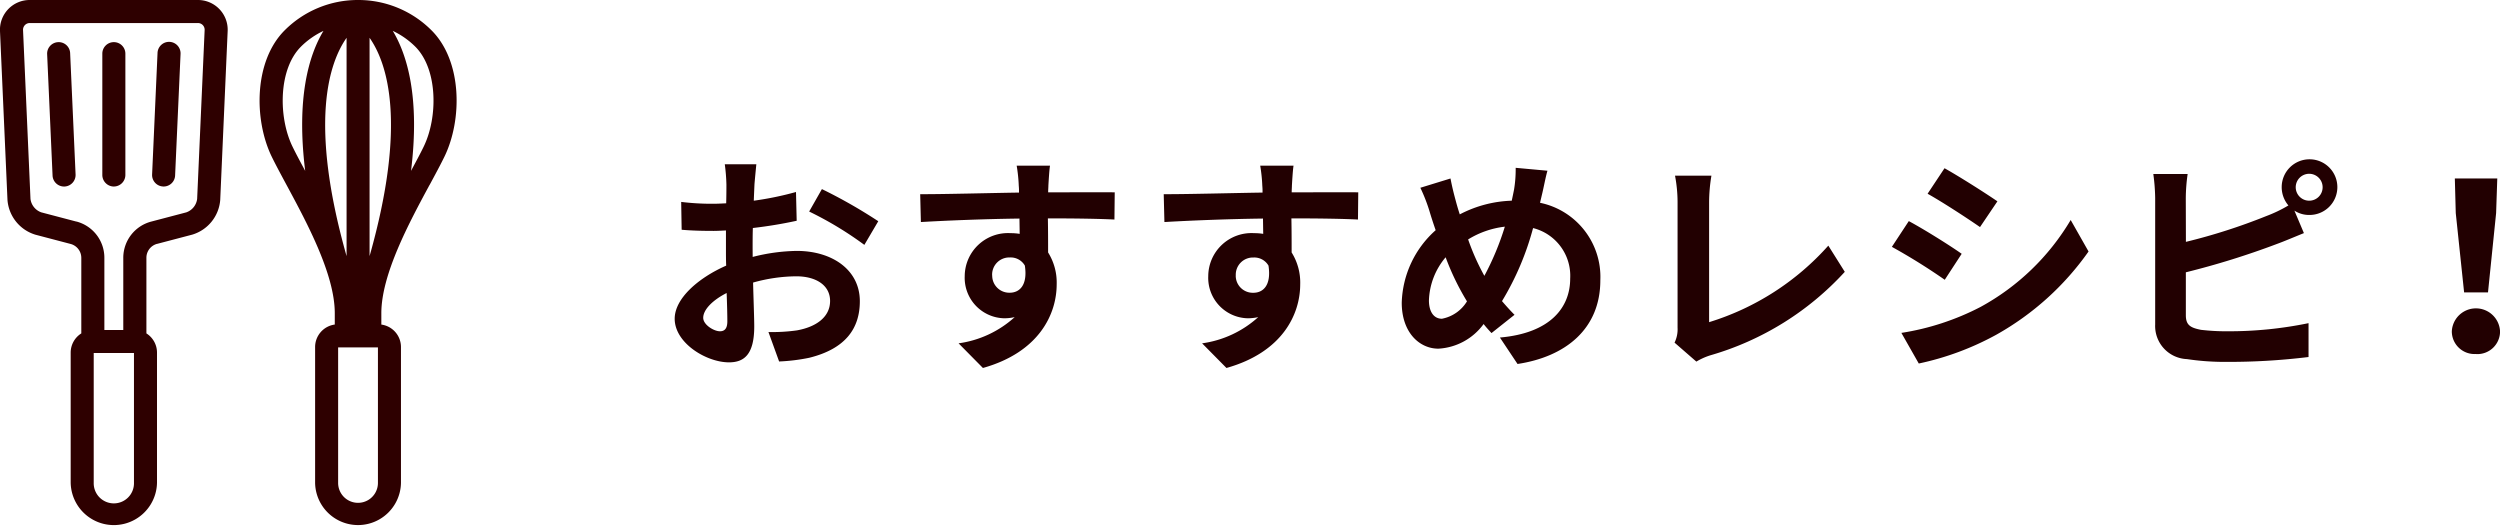 <svg xmlns="http://www.w3.org/2000/svg" xmlns:xlink="http://www.w3.org/1999/xlink" width="172.464" height="36.276" viewBox="0 0 172.464 36.276"><defs><clipPath id="a"><rect width="31.501" height="36.276" fill="none"/></clipPath></defs><g transform="translate(-888 -17)"><path d="M5.664,17.576c-.416,0-1.152-.448-1.152-.928,0-.56.64-1.216,1.616-1.712.032.832.048,1.552.048,1.952C6.176,17.432,5.952,17.576,5.664,17.576Zm2.256-5.7c0-.464,0-.944.016-1.424a30.6,30.6,0,0,0,3.024-.5l-.048-1.984A21.7,21.7,0,0,1,8,8.568c.016-.4.032-.784.048-1.136.032-.4.1-1.088.128-1.376H6a12.578,12.578,0,0,1,.112,1.392c0,.272,0,.736-.016,1.3-.32.016-.624.032-.912.032a17.359,17.359,0,0,1-2.192-.128l.032,1.92c.688.064,1.488.08,2.208.08.256,0,.544-.016.848-.032v1.328c0,.368,0,.736.016,1.1C4.16,13.9,2.544,15.32,2.544,16.712c0,1.68,2.192,3.008,3.744,3.008,1.024,0,1.744-.512,1.744-2.48,0-.544-.048-1.76-.08-3.024a11.248,11.248,0,0,1,2.976-.432c1.376,0,2.336.624,2.336,1.7,0,1.152-1.024,1.808-2.3,2.032a12.112,12.112,0,0,1-1.952.112l.736,2.032a12.909,12.909,0,0,0,2.08-.256c2.512-.624,3.488-2.032,3.488-3.9,0-2.176-1.92-3.472-4.352-3.472a12.9,12.9,0,0,0-3.04.416Zm3.9-2.56a24.069,24.069,0,0,1,3.808,2.3l.96-1.632A35,35,0,0,0,12.7,7.768Zm12.624,4.416a1.183,1.183,0,0,1,1.216-1.248,1.13,1.13,0,0,1,1.04.56c.208,1.376-.384,1.872-1.04,1.872A1.177,1.177,0,0,1,24.448,13.736ZM32.9,7.992c-.832-.016-2.992,0-4.592,0,0-.192.016-.352.016-.48.016-.256.064-1.1.112-1.36h-2.3a10.721,10.721,0,0,1,.144,1.376,4.061,4.061,0,0,1,.016.48c-2.128.032-5.008.112-6.816.112l.048,1.92c1.952-.112,4.4-.208,6.8-.24l.016,1.056a3.8,3.8,0,0,0-.624-.048,2.984,2.984,0,0,0-3.168,2.96A2.791,2.791,0,0,0,25.28,16.68,3.421,3.421,0,0,0,26,16.6a7.243,7.243,0,0,1-3.872,1.808l1.68,1.7c3.872-1.088,5.088-3.712,5.088-5.776a3.907,3.907,0,0,0-.592-2.192c0-.688,0-1.552-.016-2.352,2.144,0,3.632.032,4.592.08Zm8.352,5.744a1.183,1.183,0,0,1,1.216-1.248,1.13,1.13,0,0,1,1.04.56c.208,1.376-.384,1.872-1.04,1.872A1.177,1.177,0,0,1,41.248,13.736ZM49.7,7.992c-.832-.016-2.992,0-4.592,0,0-.192.016-.352.016-.48.016-.256.064-1.1.112-1.36h-2.3a10.721,10.721,0,0,1,.144,1.376,4.061,4.061,0,0,1,.016.48c-2.128.032-5.008.112-6.816.112l.048,1.92c1.952-.112,4.4-.208,6.8-.24l.016,1.056a3.8,3.8,0,0,0-.624-.048,2.984,2.984,0,0,0-3.168,2.96A2.791,2.791,0,0,0,42.08,16.68a3.421,3.421,0,0,0,.72-.08,7.243,7.243,0,0,1-3.872,1.808l1.68,1.7c3.872-1.088,5.088-3.712,5.088-5.776a3.907,3.907,0,0,0-.592-2.192c0-.688,0-1.552-.016-2.352,2.144,0,3.632.032,4.592.08Zm5.776,8.72c-.576,0-.9-.5-.9-1.264a4.836,4.836,0,0,1,1.152-2.976,17.439,17.439,0,0,0,1.472,3.04A2.59,2.59,0,0,1,55.472,16.712Zm4.336-6.352A18.878,18.878,0,0,1,58.4,13.752a15.876,15.876,0,0,1-1.12-2.512A6.178,6.178,0,0,1,59.808,10.36ZM62.384,8.1c.1-.4.24-1.168.368-1.6L60.56,6.3a8.551,8.551,0,0,1-.112,1.5c-.048.24-.1.5-.16.768a8.26,8.26,0,0,0-3.584.944c-.112-.336-.208-.672-.288-.976-.128-.464-.256-.992-.352-1.5l-2.08.64a11.656,11.656,0,0,1,.64,1.648c.128.432.272.864.416,1.28A6.95,6.95,0,0,0,52.7,15.608c0,2.048,1.216,3.168,2.528,3.168a4.137,4.137,0,0,0,3.12-1.7c.16.208.352.416.544.624L60.48,16.44c-.288-.288-.576-.608-.864-.944a19.289,19.289,0,0,0,2.144-5.04,3.394,3.394,0,0,1,2.56,3.488c0,1.984-1.36,3.76-4.848,4.064l1.216,1.824c3.312-.5,5.712-2.416,5.712-5.776a5.221,5.221,0,0,0-4.16-5.344Zm10.64,11.568a4.514,4.514,0,0,1,.96-.432,20.132,20.132,0,0,0,9.28-5.76l-1.136-1.808a18.161,18.161,0,0,1-8.224,5.28v-8.3a11.335,11.335,0,0,1,.16-1.808H71.552a9.888,9.888,0,0,1,.176,1.808V17.32a2.09,2.09,0,0,1-.208,1.04ZM90.144,6.328l-1.168,1.76c1.056.592,2.72,1.68,3.616,2.3l1.2-1.776C92.96,8.04,91.2,6.92,90.144,6.328Zm-2.976,11.36,1.2,2.112a19.469,19.469,0,0,0,5.344-1.984,19.319,19.319,0,0,0,6.368-5.744L98.848,9.9a16.31,16.31,0,0,1-6.224,6A17.754,17.754,0,0,1,87.168,17.688Zm.512-7.712-1.168,1.776a41.787,41.787,0,0,1,3.648,2.272l1.168-1.792C90.512,11.656,88.752,10.552,87.68,9.976ZM115.3,8.568a.928.928,0,1,1,.928-.928A.925.925,0,0,1,115.3,8.568Zm-8.512-.176a12.21,12.21,0,0,1,.128-1.664h-2.368a13.462,13.462,0,0,1,.128,1.664v8.72a2.285,2.285,0,0,0,2.192,2.384,17.561,17.561,0,0,0,2.688.192,45.466,45.466,0,0,0,5.7-.336V17.016a27.106,27.106,0,0,1-5.568.56,14.964,14.964,0,0,1-1.856-.1c-.72-.144-1.04-.32-1.04-1.008v-2.96a55.227,55.227,0,0,0,6.272-1.952c.528-.192,1.248-.5,1.872-.752l-.656-1.552a1.838,1.838,0,0,0,1.024.3,1.92,1.92,0,1,0-1.9-1.92,1.948,1.948,0,0,0,.464,1.264,9.524,9.524,0,0,1-1.536.736,40.351,40.351,0,0,1-5.536,1.776Zm19.2,6.5h1.648l.56-5.472.08-2.384h-2.928l.064,2.384Zm.816,4.256a1.565,1.565,0,0,0,1.664-1.568,1.666,1.666,0,0,0-3.328,0A1.565,1.565,0,0,0,126.8,19.144Z" transform="translate(932 22.277)" fill="#220001"/><g transform="translate(888 17)"><g transform="translate(0 0)" clip-path="url(#a)"><path d="M10.837,16.824l2.427-.638A2.72,2.72,0,0,0,15.192,13.8L15.705,2.15A2.051,2.051,0,0,0,13.647,0H2.06A2.049,2.049,0,0,0,0,2.15L.516,13.8a2.72,2.72,0,0,0,1.928,2.391l2.427.638a.993.993,0,0,1,.738.959V23a1.567,1.567,0,0,0-.733,1.325V33.3a2.978,2.978,0,0,0,5.955,0v-8.97A1.567,1.567,0,0,0,10.1,23v-5.22a.993.993,0,0,1,.738-.959M5.274,15.287l-2.426-.638a1.132,1.132,0,0,1-.745-.924L1.59,2.08a.463.463,0,0,1,.47-.491H13.647a.463.463,0,0,1,.47.491L13.6,13.725a1.132,1.132,0,0,1-.745.924l-2.426.638a2.582,2.582,0,0,0-1.924,2.5v4.976H7.2V17.783a2.582,2.582,0,0,0-1.924-2.5M9.242,33.3a1.389,1.389,0,1,1-2.777,0v-8.95H9.242Z" transform="translate(0 0)" fill="#2e0000"/><path d="M7.037,12.531a.8.8,0,0,0,.795-.795V3.366a.795.795,0,1,0-1.59,0v8.371a.8.8,0,0,0,.795.795" transform="translate(0.817 0.336)" fill="#2e0000"/><path d="M3.634,2.572a.793.793,0,0,0-.758.829l.374,8.372a.794.794,0,0,0,.793.759h.036a.8.8,0,0,0,.759-.83L4.463,3.33a.79.79,0,0,0-.829-.758" transform="translate(0.376 0.336)" fill="#2e0000"/><path d="M10.037,12.531h.036a.794.794,0,0,0,.793-.759L11.241,3.4a.795.795,0,1,0-1.588-.071L9.279,11.7a.793.793,0,0,0,.758.829" transform="translate(1.214 0.336)" fill="#2e0000"/><path d="M27.566,12.756c.382-.708.743-1.377,1.02-1.945,1.238-2.539,1.248-6.6-.9-8.728A7.128,7.128,0,0,0,22.648,0h-.029a7.135,7.135,0,0,0-5.044,2.083c-2.144,2.131-2.135,6.189-.9,8.728.277.568.638,1.237,1.02,1.946,1.4,2.6,3.328,6.166,3.328,8.851v.781a1.566,1.566,0,0,0-1.357,1.549v9.376a2.962,2.962,0,0,0,5.923,0V23.939a1.564,1.564,0,0,0-1.354-1.548v-.783c0-2.685,1.922-6.249,3.327-8.852m-4.139,4.912V2.608c1.2,1.708,2.616,5.832,0,15.061M21.837,2.609V17.668c-2.615-9.229-1.2-13.352,0-15.059m5.321,7.505c-.235.483-.545,1.061-.875,1.674.622-5.03-.25-7.977-1.26-9.659A5.587,5.587,0,0,1,26.57,3.212c1.571,1.559,1.57,4.889.588,6.9m-8.463-6.9a5.559,5.559,0,0,1,1.547-1.081c-1.01,1.68-1.882,4.627-1.26,9.657-.33-.613-.64-1.191-.875-1.674-.982-2.014-.982-5.343.588-6.9M24,33.315a1.373,1.373,0,0,1-2.746,0V23.964H24Z" transform="translate(2.072 0)" fill="#2e0000"/></g></g></g></svg>